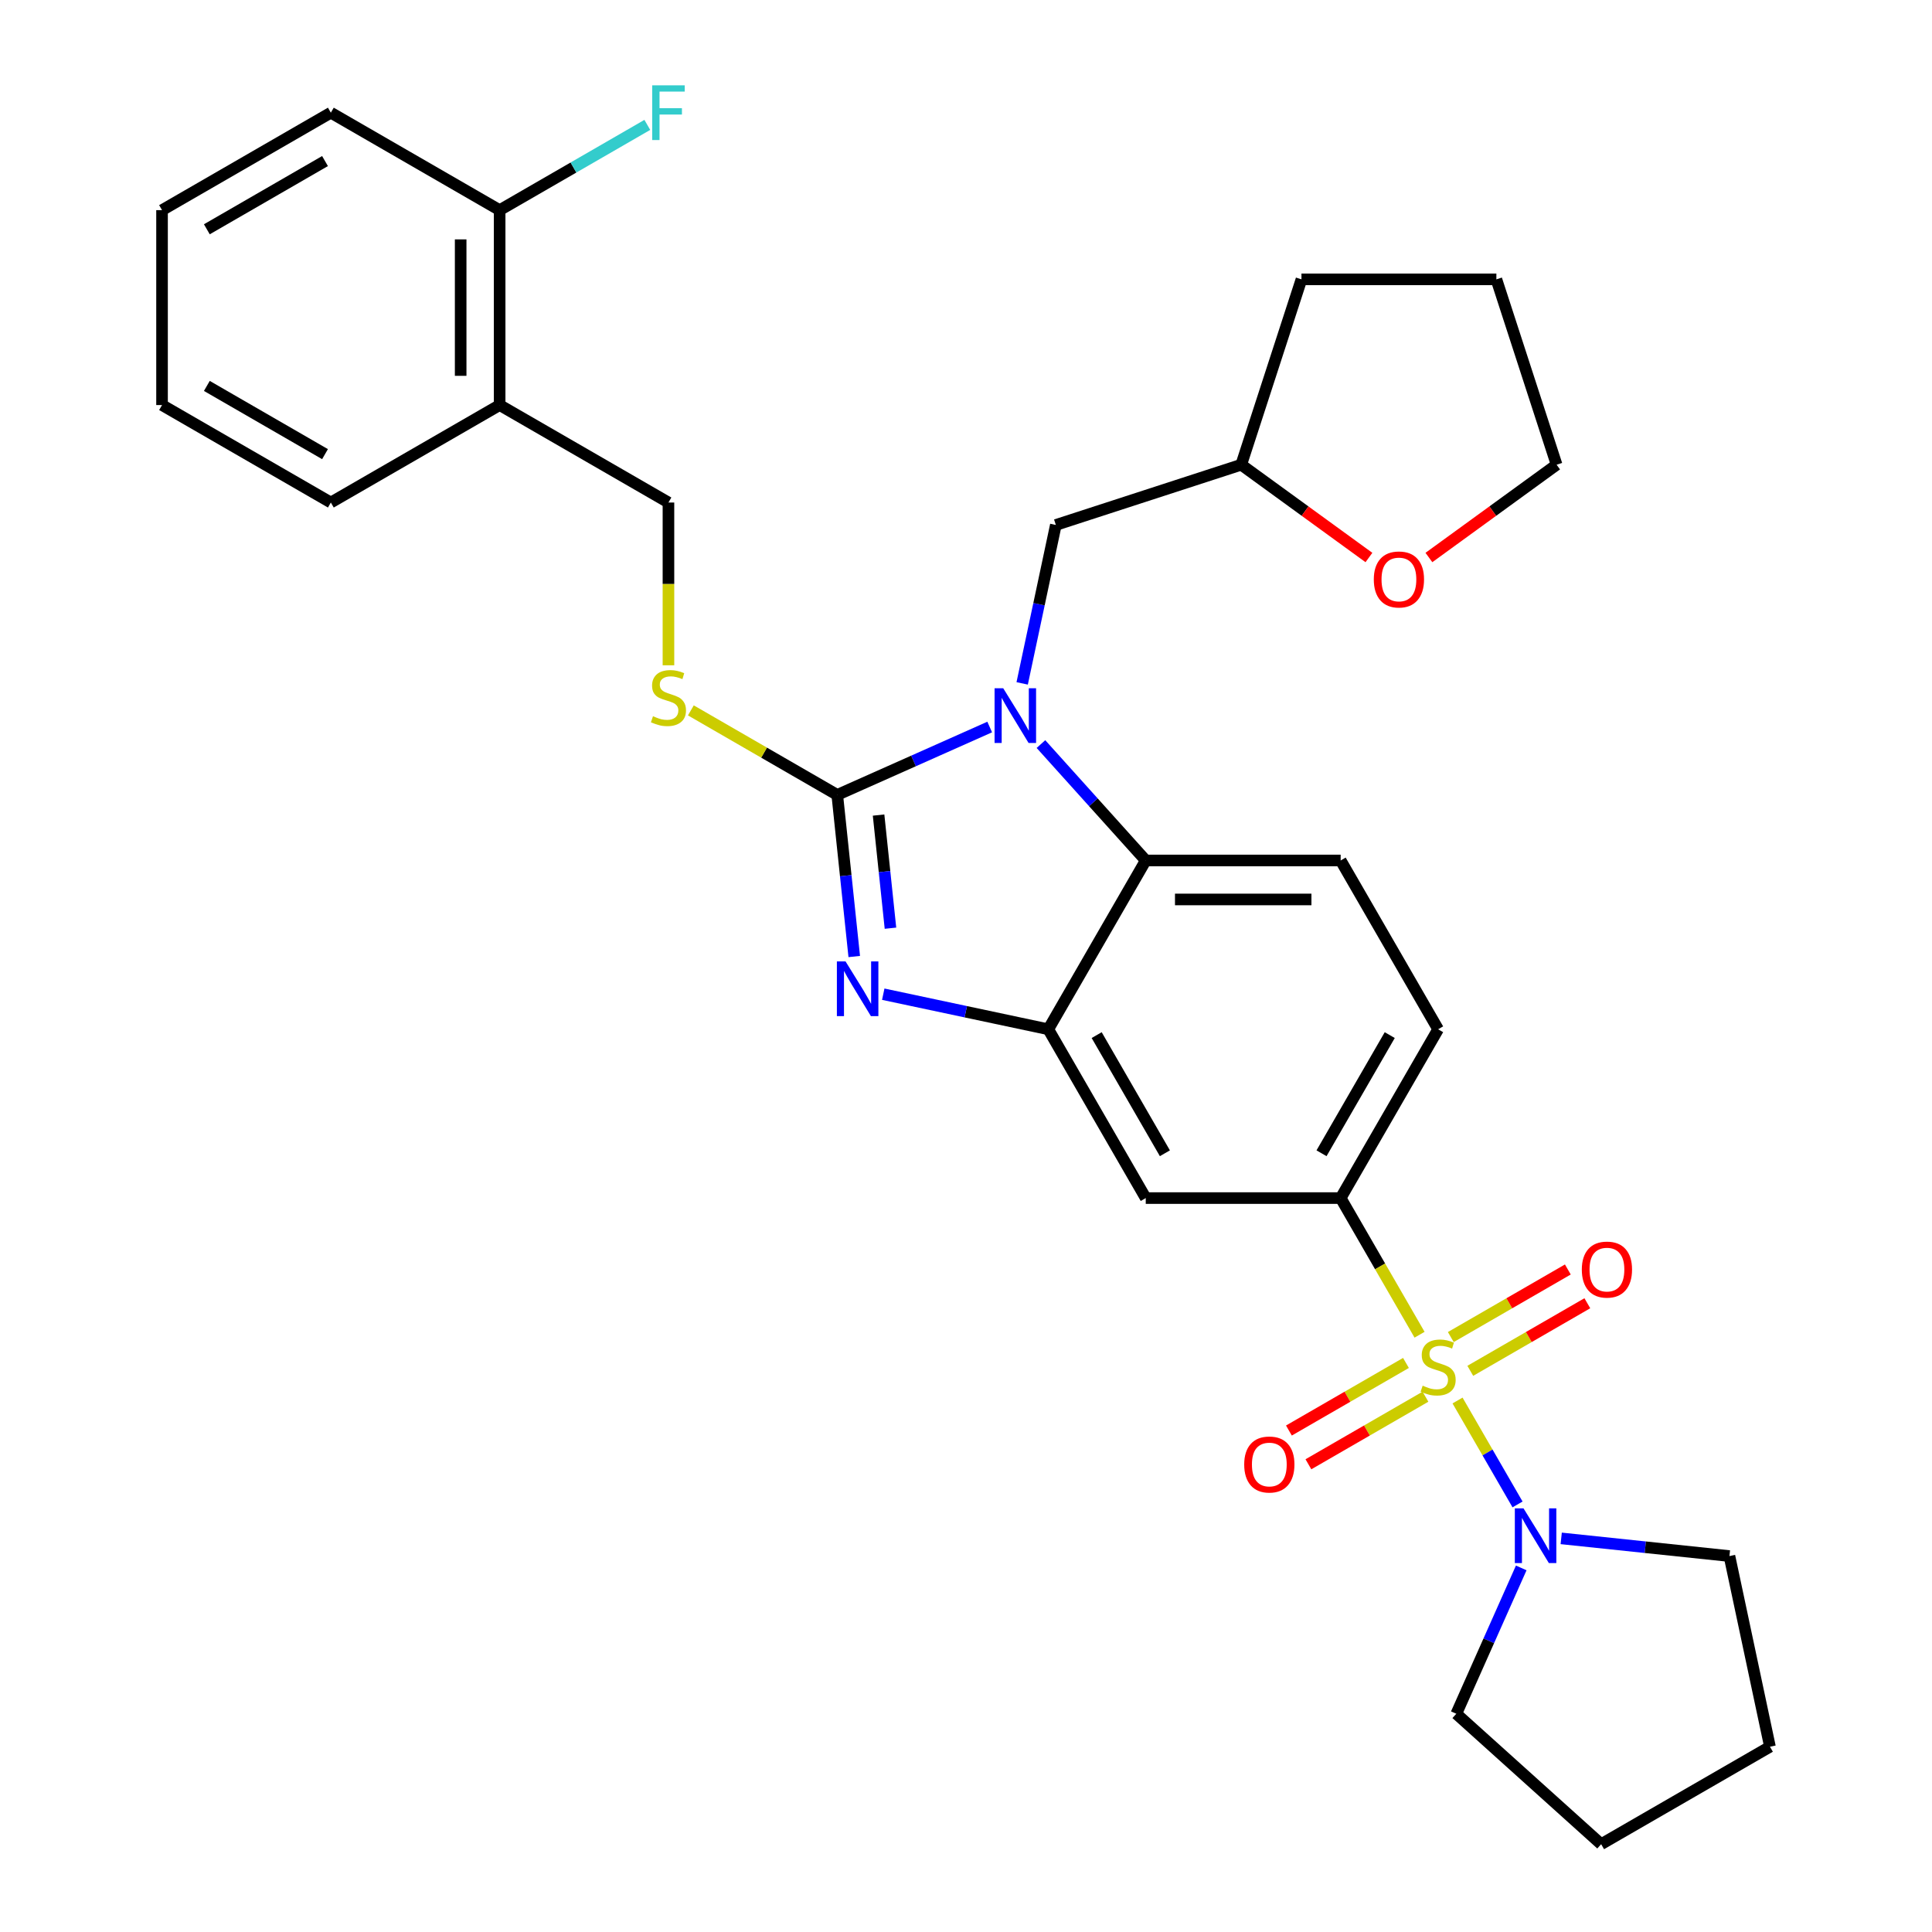 <?xml version='1.0' encoding='iso-8859-1'?>
<svg version='1.1' baseProfile='full'
              xmlns='http://www.w3.org/2000/svg'
                      xmlns:rdkit='http://www.rdkit.org/xml'
                      xmlns:xlink='http://www.w3.org/1999/xlink'
                  xml:space='preserve'
width='1000px' height='1000px' viewBox='0 0 1000 1000'>
<!-- END OF HEADER -->
<rect style='opacity:1.0;fill:#FFFFFF;stroke:none' width='1000' height='1000' x='0' y='0'> </rect>
<path class='bond-0' d='M 693.927,620.124 L 744.372,532.751' style='fill:none;fill-rule:evenodd;stroke:#000000;stroke-width:6px;stroke-linecap:butt;stroke-linejoin:miter;stroke-opacity:1' />
<path class='bond-0' d='M 684.019,596.929 L 719.331,535.768' style='fill:none;fill-rule:evenodd;stroke:#000000;stroke-width:6px;stroke-linecap:butt;stroke-linejoin:miter;stroke-opacity:1' />
<path class='bond-1' d='M 693.927,620.124 L 593.038,620.124' style='fill:none;fill-rule:evenodd;stroke:#000000;stroke-width:6px;stroke-linecap:butt;stroke-linejoin:miter;stroke-opacity:1' />
<path class='bond-2' d='M 693.927,620.124 L 714.345,655.489' style='fill:none;fill-rule:evenodd;stroke:#000000;stroke-width:6px;stroke-linecap:butt;stroke-linejoin:miter;stroke-opacity:1' />
<path class='bond-2' d='M 714.345,655.489 L 734.763,690.855' style='fill:none;fill-rule:evenodd;stroke:#CCCC00;stroke-width:6px;stroke-linecap:butt;stroke-linejoin:miter;stroke-opacity:1' />
<path class='bond-3' d='M 744.372,532.751 L 693.927,445.378' style='fill:none;fill-rule:evenodd;stroke:#000000;stroke-width:6px;stroke-linecap:butt;stroke-linejoin:miter;stroke-opacity:1' />
<path class='bond-4' d='M 693.927,445.378 L 593.038,445.378' style='fill:none;fill-rule:evenodd;stroke:#000000;stroke-width:6px;stroke-linecap:butt;stroke-linejoin:miter;stroke-opacity:1' />
<path class='bond-4' d='M 678.794,465.556 L 608.171,465.556' style='fill:none;fill-rule:evenodd;stroke:#000000;stroke-width:6px;stroke-linecap:butt;stroke-linejoin:miter;stroke-opacity:1' />
<path class='bond-5' d='M 593.038,620.124 L 542.593,532.751' style='fill:none;fill-rule:evenodd;stroke:#000000;stroke-width:6px;stroke-linecap:butt;stroke-linejoin:miter;stroke-opacity:1' />
<path class='bond-5' d='M 602.945,596.929 L 567.634,535.768' style='fill:none;fill-rule:evenodd;stroke:#000000;stroke-width:6px;stroke-linecap:butt;stroke-linejoin:miter;stroke-opacity:1' />
<path class='bond-6' d='M 754.419,724.899 L 769.947,751.795' style='fill:none;fill-rule:evenodd;stroke:#CCCC00;stroke-width:6px;stroke-linecap:butt;stroke-linejoin:miter;stroke-opacity:1' />
<path class='bond-6' d='M 769.947,751.795 L 785.475,778.69' style='fill:none;fill-rule:evenodd;stroke:#0000FF;stroke-width:6px;stroke-linecap:butt;stroke-linejoin:miter;stroke-opacity:1' />
<path class='bond-7' d='M 727.725,705.458 L 697.433,722.947' style='fill:none;fill-rule:evenodd;stroke:#CCCC00;stroke-width:6px;stroke-linecap:butt;stroke-linejoin:miter;stroke-opacity:1' />
<path class='bond-7' d='M 697.433,722.947 L 667.142,740.436' style='fill:none;fill-rule:evenodd;stroke:#FF0000;stroke-width:6px;stroke-linecap:butt;stroke-linejoin:miter;stroke-opacity:1' />
<path class='bond-7' d='M 737.814,722.933 L 707.522,740.422' style='fill:none;fill-rule:evenodd;stroke:#CCCC00;stroke-width:6px;stroke-linecap:butt;stroke-linejoin:miter;stroke-opacity:1' />
<path class='bond-7' d='M 707.522,740.422 L 677.231,757.911' style='fill:none;fill-rule:evenodd;stroke:#FF0000;stroke-width:6px;stroke-linecap:butt;stroke-linejoin:miter;stroke-opacity:1' />
<path class='bond-8' d='M 761.019,709.536 L 791.31,692.047' style='fill:none;fill-rule:evenodd;stroke:#CCCC00;stroke-width:6px;stroke-linecap:butt;stroke-linejoin:miter;stroke-opacity:1' />
<path class='bond-8' d='M 791.31,692.047 L 821.602,674.558' style='fill:none;fill-rule:evenodd;stroke:#FF0000;stroke-width:6px;stroke-linecap:butt;stroke-linejoin:miter;stroke-opacity:1' />
<path class='bond-8' d='M 750.93,692.061 L 781.221,674.572' style='fill:none;fill-rule:evenodd;stroke:#CCCC00;stroke-width:6px;stroke-linecap:butt;stroke-linejoin:miter;stroke-opacity:1' />
<path class='bond-8' d='M 781.221,674.572 L 811.513,657.083' style='fill:none;fill-rule:evenodd;stroke:#FF0000;stroke-width:6px;stroke-linecap:butt;stroke-linejoin:miter;stroke-opacity:1' />
<path class='bond-9' d='M 542.593,532.751 L 593.038,445.378' style='fill:none;fill-rule:evenodd;stroke:#000000;stroke-width:6px;stroke-linecap:butt;stroke-linejoin:miter;stroke-opacity:1' />
<path class='bond-10' d='M 542.593,532.751 L 499.881,523.673' style='fill:none;fill-rule:evenodd;stroke:#000000;stroke-width:6px;stroke-linecap:butt;stroke-linejoin:miter;stroke-opacity:1' />
<path class='bond-10' d='M 499.881,523.673 L 457.17,514.594' style='fill:none;fill-rule:evenodd;stroke:#0000FF;stroke-width:6px;stroke-linecap:butt;stroke-linejoin:miter;stroke-opacity:1' />
<path class='bond-11' d='M 593.038,445.378 L 565.915,415.255' style='fill:none;fill-rule:evenodd;stroke:#000000;stroke-width:6px;stroke-linecap:butt;stroke-linejoin:miter;stroke-opacity:1' />
<path class='bond-11' d='M 565.915,415.255 L 538.791,385.132' style='fill:none;fill-rule:evenodd;stroke:#0000FF;stroke-width:6px;stroke-linecap:butt;stroke-linejoin:miter;stroke-opacity:1' />
<path class='bond-12' d='M 512.267,376.307 L 472.815,393.873' style='fill:none;fill-rule:evenodd;stroke:#0000FF;stroke-width:6px;stroke-linecap:butt;stroke-linejoin:miter;stroke-opacity:1' />
<path class='bond-12' d='M 472.815,393.873 L 433.362,411.438' style='fill:none;fill-rule:evenodd;stroke:#000000;stroke-width:6px;stroke-linecap:butt;stroke-linejoin:miter;stroke-opacity:1' />
<path class='bond-13' d='M 529.075,353.72 L 537.79,312.719' style='fill:none;fill-rule:evenodd;stroke:#0000FF;stroke-width:6px;stroke-linecap:butt;stroke-linejoin:miter;stroke-opacity:1' />
<path class='bond-13' d='M 537.79,312.719 L 546.505,271.718' style='fill:none;fill-rule:evenodd;stroke:#000000;stroke-width:6px;stroke-linecap:butt;stroke-linejoin:miter;stroke-opacity:1' />
<path class='bond-14' d='M 433.362,411.438 L 437.758,453.266' style='fill:none;fill-rule:evenodd;stroke:#000000;stroke-width:6px;stroke-linecap:butt;stroke-linejoin:miter;stroke-opacity:1' />
<path class='bond-14' d='M 437.758,453.266 L 442.154,495.093' style='fill:none;fill-rule:evenodd;stroke:#0000FF;stroke-width:6px;stroke-linecap:butt;stroke-linejoin:miter;stroke-opacity:1' />
<path class='bond-14' d='M 454.748,421.877 L 457.826,451.156' style='fill:none;fill-rule:evenodd;stroke:#000000;stroke-width:6px;stroke-linecap:butt;stroke-linejoin:miter;stroke-opacity:1' />
<path class='bond-14' d='M 457.826,451.156 L 460.903,480.435' style='fill:none;fill-rule:evenodd;stroke:#0000FF;stroke-width:6px;stroke-linecap:butt;stroke-linejoin:miter;stroke-opacity:1' />
<path class='bond-15' d='M 433.362,411.438 L 395.477,389.565' style='fill:none;fill-rule:evenodd;stroke:#000000;stroke-width:6px;stroke-linecap:butt;stroke-linejoin:miter;stroke-opacity:1' />
<path class='bond-15' d='M 395.477,389.565 L 357.591,367.692' style='fill:none;fill-rule:evenodd;stroke:#CCCC00;stroke-width:6px;stroke-linecap:butt;stroke-linejoin:miter;stroke-opacity:1' />
<path class='bond-16' d='M 345.989,344.351 L 345.989,302.228' style='fill:none;fill-rule:evenodd;stroke:#CCCC00;stroke-width:6px;stroke-linecap:butt;stroke-linejoin:miter;stroke-opacity:1' />
<path class='bond-16' d='M 345.989,302.228 L 345.989,260.104' style='fill:none;fill-rule:evenodd;stroke:#000000;stroke-width:6px;stroke-linecap:butt;stroke-linejoin:miter;stroke-opacity:1' />
<path class='bond-17' d='M 345.989,260.104 L 258.616,209.659' style='fill:none;fill-rule:evenodd;stroke:#000000;stroke-width:6px;stroke-linecap:butt;stroke-linejoin:miter;stroke-opacity:1' />
<path class='bond-18' d='M 258.616,209.659 L 258.616,108.77' style='fill:none;fill-rule:evenodd;stroke:#000000;stroke-width:6px;stroke-linecap:butt;stroke-linejoin:miter;stroke-opacity:1' />
<path class='bond-18' d='M 238.438,194.526 L 238.438,123.903' style='fill:none;fill-rule:evenodd;stroke:#000000;stroke-width:6px;stroke-linecap:butt;stroke-linejoin:miter;stroke-opacity:1' />
<path class='bond-19' d='M 258.616,209.659 L 171.243,260.104' style='fill:none;fill-rule:evenodd;stroke:#000000;stroke-width:6px;stroke-linecap:butt;stroke-linejoin:miter;stroke-opacity:1' />
<path class='bond-20' d='M 808.079,796.264 L 851.616,800.84' style='fill:none;fill-rule:evenodd;stroke:#0000FF;stroke-width:6px;stroke-linecap:butt;stroke-linejoin:miter;stroke-opacity:1' />
<path class='bond-20' d='M 851.616,800.84 L 895.154,805.416' style='fill:none;fill-rule:evenodd;stroke:#000000;stroke-width:6px;stroke-linecap:butt;stroke-linejoin:miter;stroke-opacity:1' />
<path class='bond-21' d='M 787.389,811.552 L 770.585,849.295' style='fill:none;fill-rule:evenodd;stroke:#0000FF;stroke-width:6px;stroke-linecap:butt;stroke-linejoin:miter;stroke-opacity:1' />
<path class='bond-21' d='M 770.585,849.295 L 753.781,887.037' style='fill:none;fill-rule:evenodd;stroke:#000000;stroke-width:6px;stroke-linecap:butt;stroke-linejoin:miter;stroke-opacity:1' />
<path class='bond-22' d='M 895.154,805.416 L 916.13,904.101' style='fill:none;fill-rule:evenodd;stroke:#000000;stroke-width:6px;stroke-linecap:butt;stroke-linejoin:miter;stroke-opacity:1' />
<path class='bond-23' d='M 916.13,904.101 L 828.757,954.545' style='fill:none;fill-rule:evenodd;stroke:#000000;stroke-width:6px;stroke-linecap:butt;stroke-linejoin:miter;stroke-opacity:1' />
<path class='bond-24' d='M 828.757,954.545 L 753.781,887.037' style='fill:none;fill-rule:evenodd;stroke:#000000;stroke-width:6px;stroke-linecap:butt;stroke-linejoin:miter;stroke-opacity:1' />
<path class='bond-25' d='M 546.505,271.718 L 642.457,240.541' style='fill:none;fill-rule:evenodd;stroke:#000000;stroke-width:6px;stroke-linecap:butt;stroke-linejoin:miter;stroke-opacity:1' />
<path class='bond-26' d='M 642.457,240.541 L 673.634,144.59' style='fill:none;fill-rule:evenodd;stroke:#000000;stroke-width:6px;stroke-linecap:butt;stroke-linejoin:miter;stroke-opacity:1' />
<path class='bond-27' d='M 642.457,240.541 L 675.507,264.553' style='fill:none;fill-rule:evenodd;stroke:#000000;stroke-width:6px;stroke-linecap:butt;stroke-linejoin:miter;stroke-opacity:1' />
<path class='bond-27' d='M 675.507,264.553 L 708.556,288.565' style='fill:none;fill-rule:evenodd;stroke:#FF0000;stroke-width:6px;stroke-linecap:butt;stroke-linejoin:miter;stroke-opacity:1' />
<path class='bond-28' d='M 673.634,144.59 L 774.523,144.59' style='fill:none;fill-rule:evenodd;stroke:#000000;stroke-width:6px;stroke-linecap:butt;stroke-linejoin:miter;stroke-opacity:1' />
<path class='bond-29' d='M 774.523,144.59 L 805.7,240.541' style='fill:none;fill-rule:evenodd;stroke:#000000;stroke-width:6px;stroke-linecap:butt;stroke-linejoin:miter;stroke-opacity:1' />
<path class='bond-30' d='M 805.7,240.541 L 772.65,264.553' style='fill:none;fill-rule:evenodd;stroke:#000000;stroke-width:6px;stroke-linecap:butt;stroke-linejoin:miter;stroke-opacity:1' />
<path class='bond-30' d='M 772.65,264.553 L 739.601,288.565' style='fill:none;fill-rule:evenodd;stroke:#FF0000;stroke-width:6px;stroke-linecap:butt;stroke-linejoin:miter;stroke-opacity:1' />
<path class='bond-31' d='M 258.616,108.77 L 171.243,58.325' style='fill:none;fill-rule:evenodd;stroke:#000000;stroke-width:6px;stroke-linecap:butt;stroke-linejoin:miter;stroke-opacity:1' />
<path class='bond-32' d='M 258.616,108.77 L 296.832,86.706' style='fill:none;fill-rule:evenodd;stroke:#000000;stroke-width:6px;stroke-linecap:butt;stroke-linejoin:miter;stroke-opacity:1' />
<path class='bond-32' d='M 296.832,86.706 L 335.047,64.642' style='fill:none;fill-rule:evenodd;stroke:#33CCCC;stroke-width:6px;stroke-linecap:butt;stroke-linejoin:miter;stroke-opacity:1' />
<path class='bond-33' d='M 171.243,260.104 L 83.87,209.659' style='fill:none;fill-rule:evenodd;stroke:#000000;stroke-width:6px;stroke-linecap:butt;stroke-linejoin:miter;stroke-opacity:1' />
<path class='bond-33' d='M 168.226,235.063 L 107.065,199.751' style='fill:none;fill-rule:evenodd;stroke:#000000;stroke-width:6px;stroke-linecap:butt;stroke-linejoin:miter;stroke-opacity:1' />
<path class='bond-34' d='M 171.243,58.325 L 83.87,108.77' style='fill:none;fill-rule:evenodd;stroke:#000000;stroke-width:6px;stroke-linecap:butt;stroke-linejoin:miter;stroke-opacity:1' />
<path class='bond-34' d='M 168.226,83.366 L 107.065,118.677' style='fill:none;fill-rule:evenodd;stroke:#000000;stroke-width:6px;stroke-linecap:butt;stroke-linejoin:miter;stroke-opacity:1' />
<path class='bond-35' d='M 83.87,209.659 L 83.87,108.77' style='fill:none;fill-rule:evenodd;stroke:#000000;stroke-width:6px;stroke-linecap:butt;stroke-linejoin:miter;stroke-opacity:1' />
<path  class='atom-4' d='M 736.372 717.217
Q 736.692 717.337, 738.012 717.897
Q 739.332 718.457, 740.772 718.817
Q 742.252 719.137, 743.692 719.137
Q 746.372 719.137, 747.932 717.857
Q 749.492 716.537, 749.492 714.257
Q 749.492 712.697, 748.692 711.737
Q 747.932 710.777, 746.732 710.257
Q 745.532 709.737, 743.532 709.137
Q 741.012 708.377, 739.492 707.657
Q 738.012 706.937, 736.932 705.417
Q 735.892 703.897, 735.892 701.337
Q 735.892 697.777, 738.292 695.577
Q 740.732 693.377, 745.532 693.377
Q 748.812 693.377, 752.532 694.937
L 751.612 698.017
Q 748.212 696.617, 745.652 696.617
Q 742.892 696.617, 741.372 697.777
Q 739.852 698.897, 739.892 700.857
Q 739.892 702.377, 740.652 703.297
Q 741.452 704.217, 742.572 704.737
Q 743.732 705.257, 745.652 705.857
Q 748.212 706.657, 749.732 707.457
Q 751.252 708.257, 752.332 709.897
Q 753.452 711.497, 753.452 714.257
Q 753.452 718.177, 750.812 720.297
Q 748.212 722.377, 743.852 722.377
Q 741.332 722.377, 739.412 721.817
Q 737.532 721.297, 735.292 720.377
L 736.372 717.217
' fill='#CCCC00'/>
<path  class='atom-5' d='M 643.999 758.022
Q 643.999 751.222, 647.359 747.422
Q 650.719 743.622, 656.999 743.622
Q 663.279 743.622, 666.639 747.422
Q 669.999 751.222, 669.999 758.022
Q 669.999 764.902, 666.599 768.822
Q 663.199 772.702, 656.999 772.702
Q 650.759 772.702, 647.359 768.822
Q 643.999 764.942, 643.999 758.022
M 656.999 769.502
Q 661.319 769.502, 663.639 766.622
Q 665.999 763.702, 665.999 758.022
Q 665.999 752.462, 663.639 749.662
Q 661.319 746.822, 656.999 746.822
Q 652.679 746.822, 650.319 749.622
Q 647.999 752.422, 647.999 758.022
Q 647.999 763.742, 650.319 766.622
Q 652.679 769.502, 656.999 769.502
' fill='#FF0000'/>
<path  class='atom-6' d='M 818.745 657.132
Q 818.745 650.332, 822.105 646.532
Q 825.465 642.732, 831.745 642.732
Q 838.025 642.732, 841.385 646.532
Q 844.745 650.332, 844.745 657.132
Q 844.745 664.012, 841.345 667.932
Q 837.945 671.812, 831.745 671.812
Q 825.505 671.812, 822.105 667.932
Q 818.745 664.052, 818.745 657.132
M 831.745 668.612
Q 836.065 668.612, 838.385 665.732
Q 840.745 662.812, 840.745 657.132
Q 840.745 651.572, 838.385 648.772
Q 836.065 645.932, 831.745 645.932
Q 827.425 645.932, 825.065 648.732
Q 822.745 651.532, 822.745 657.132
Q 822.745 662.852, 825.065 665.732
Q 827.425 668.612, 831.745 668.612
' fill='#FF0000'/>
<path  class='atom-9' d='M 519.269 356.243
L 528.549 371.243
Q 529.469 372.723, 530.949 375.403
Q 532.429 378.083, 532.509 378.243
L 532.509 356.243
L 536.269 356.243
L 536.269 384.563
L 532.389 384.563
L 522.429 368.163
Q 521.269 366.243, 520.029 364.043
Q 518.829 361.843, 518.469 361.163
L 518.469 384.563
L 514.789 384.563
L 514.789 356.243
L 519.269 356.243
' fill='#0000FF'/>
<path  class='atom-11' d='M 437.648 497.615
L 446.928 512.615
Q 447.848 514.095, 449.328 516.775
Q 450.808 519.455, 450.888 519.615
L 450.888 497.615
L 454.648 497.615
L 454.648 525.935
L 450.768 525.935
L 440.808 509.535
Q 439.648 507.615, 438.408 505.415
Q 437.208 503.215, 436.848 502.535
L 436.848 525.935
L 433.168 525.935
L 433.168 497.615
L 437.648 497.615
' fill='#0000FF'/>
<path  class='atom-12' d='M 337.989 370.713
Q 338.309 370.833, 339.629 371.393
Q 340.949 371.953, 342.389 372.313
Q 343.869 372.633, 345.309 372.633
Q 347.989 372.633, 349.549 371.353
Q 351.109 370.033, 351.109 367.753
Q 351.109 366.193, 350.309 365.233
Q 349.549 364.273, 348.349 363.753
Q 347.149 363.233, 345.149 362.633
Q 342.629 361.873, 341.109 361.153
Q 339.629 360.433, 338.549 358.913
Q 337.509 357.393, 337.509 354.833
Q 337.509 351.273, 339.909 349.073
Q 342.349 346.873, 347.149 346.873
Q 350.429 346.873, 354.149 348.433
L 353.229 351.513
Q 349.829 350.113, 347.269 350.113
Q 344.509 350.113, 342.989 351.273
Q 341.469 352.393, 341.509 354.353
Q 341.509 355.873, 342.269 356.793
Q 343.069 357.713, 344.189 358.233
Q 345.349 358.753, 347.269 359.353
Q 349.829 360.153, 351.349 360.953
Q 352.869 361.753, 353.949 363.393
Q 355.069 364.993, 355.069 367.753
Q 355.069 371.673, 352.429 373.793
Q 349.829 375.873, 345.469 375.873
Q 342.949 375.873, 341.029 375.313
Q 339.149 374.793, 336.909 373.873
L 337.989 370.713
' fill='#CCCC00'/>
<path  class='atom-15' d='M 788.557 780.71
L 797.837 795.71
Q 798.757 797.19, 800.237 799.87
Q 801.717 802.55, 801.797 802.71
L 801.797 780.71
L 805.557 780.71
L 805.557 809.03
L 801.677 809.03
L 791.717 792.63
Q 790.557 790.71, 789.317 788.51
Q 788.117 786.31, 787.757 785.63
L 787.757 809.03
L 784.077 809.03
L 784.077 780.71
L 788.557 780.71
' fill='#0000FF'/>
<path  class='atom-25' d='M 711.078 299.923
Q 711.078 293.123, 714.438 289.323
Q 717.798 285.523, 724.078 285.523
Q 730.358 285.523, 733.718 289.323
Q 737.078 293.123, 737.078 299.923
Q 737.078 306.803, 733.678 310.723
Q 730.278 314.603, 724.078 314.603
Q 717.838 314.603, 714.438 310.723
Q 711.078 306.843, 711.078 299.923
M 724.078 311.403
Q 728.398 311.403, 730.718 308.523
Q 733.078 305.603, 733.078 299.923
Q 733.078 294.363, 730.718 291.563
Q 728.398 288.723, 724.078 288.723
Q 719.758 288.723, 717.398 291.523
Q 715.078 294.323, 715.078 299.923
Q 715.078 305.643, 717.398 308.523
Q 719.758 311.403, 724.078 311.403
' fill='#FF0000'/>
<path  class='atom-29' d='M 337.569 44.165
L 354.409 44.165
L 354.409 47.405
L 341.369 47.405
L 341.369 56.005
L 352.969 56.005
L 352.969 59.285
L 341.369 59.285
L 341.369 72.485
L 337.569 72.485
L 337.569 44.165
' fill='#33CCCC'/>
</svg>
